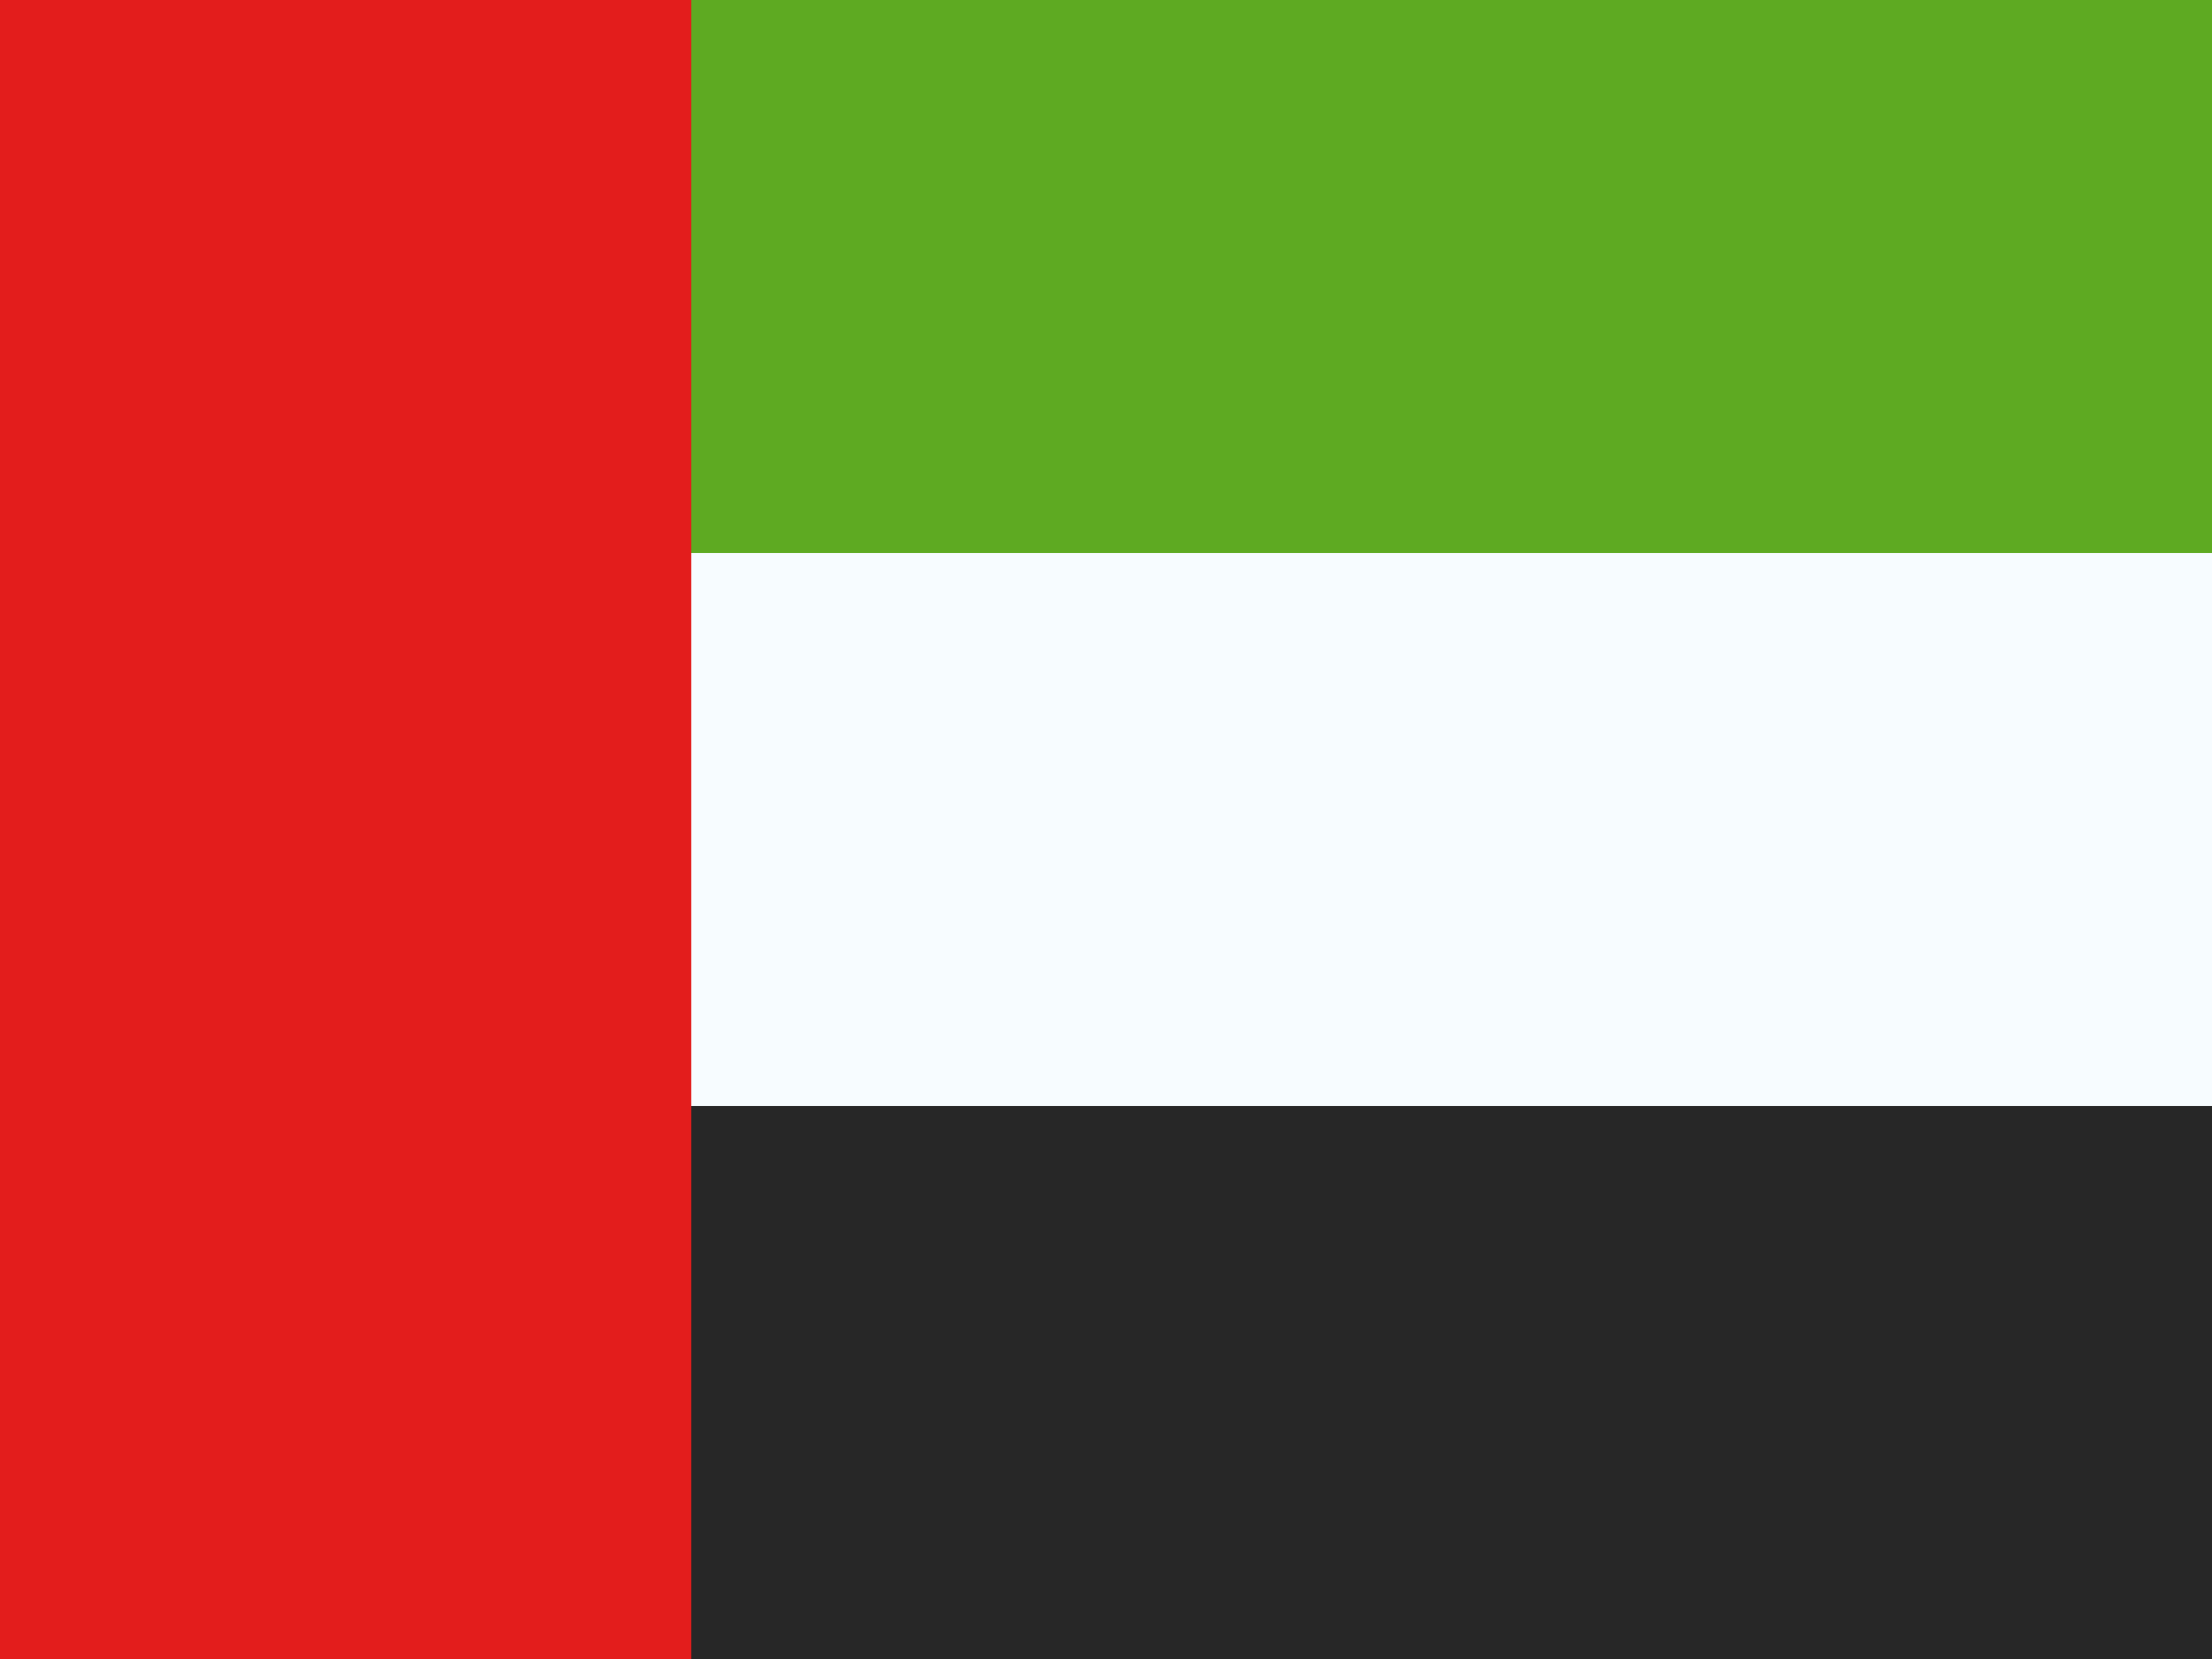 <svg xmlns="http://www.w3.org/2000/svg" width="32" height="24" viewBox="0 0 32 24" fill="none"><rect x="0" y="0" width="32" height="24" fill="#808080" stroke="none"/><g clip-path="url(#clip0_1410_1339)"><rect width="32" height="24" fill="white"></rect><path fill-rule="evenodd" clip-rule="evenodd" d="M0 0H32V24H0V0Z" fill="#F7FCFF"></path><path fill-rule="evenodd" clip-rule="evenodd" d="M0 0V8H32V0H0Z" fill="#5EAA22"></path><path fill-rule="evenodd" clip-rule="evenodd" d="M0 16V24H32V16H0Z" fill="#272727"></path><rect width="10" height="24" fill="#E31D1C"></rect></g><defs><clipPath id="clip0_1410_1339"><rect width="32" height="24" fill="white"></rect></clipPath></defs></svg>